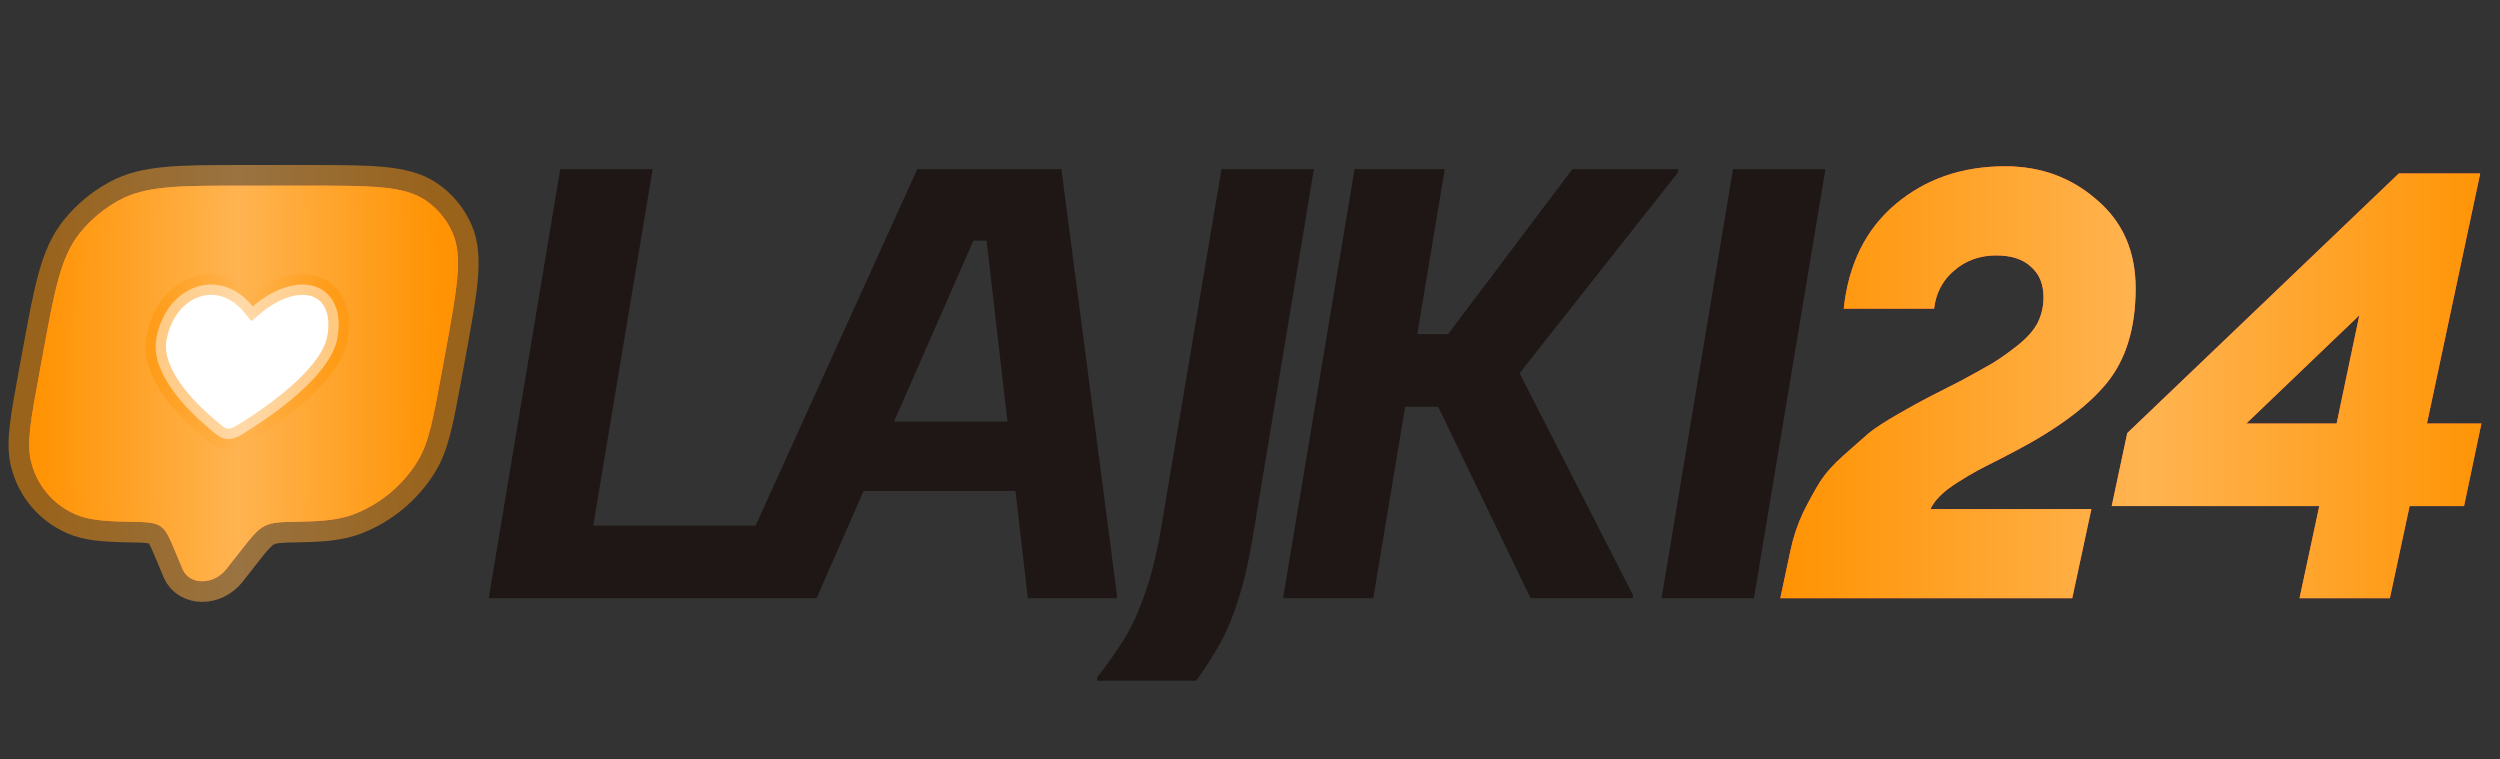 <svg width="606" height="184" viewBox="0 0 606 184" fill="none" xmlns="http://www.w3.org/2000/svg">
<rect x="0" y="0" width="606" height="184" fill="#333333" stroke="none"/>
<path d="M118.468 145L135.801 41H158.201L143.801 127.4H184.601L181.668 145H118.468ZM175.545 145V144.2L222.345 41H257.279L270.745 144.2V145H249.145L239.145 58.333H235.945L197.945 145H175.545ZM205.945 119L213.279 102.2H246.745L248.479 119H205.945ZM265.956 165V164.2C268.445 161 270.667 157.844 272.622 154.733C274.489 151.622 276.133 147.978 277.556 143.8C279.067 139.622 280.356 134.422 281.422 128.2L296.089 41H318.489L303.556 130.867C302.578 136.644 301.422 141.533 300.089 145.533C298.845 149.533 297.378 153.044 295.689 156.067C294 159.089 292.089 162.067 289.956 165H265.956ZM311.012 145L328.345 41H350.212L343.545 81H351.012L381.145 41H406.745V41.8L368.345 90.467L395.812 144.2V145H371.012L348.612 98.6H340.612L332.879 145H311.012ZM402.756 145L420.089 41H442.489L425.156 145H402.756Z" fill="#1E1715"/>
<path d="M431.55 145L434.015 133.4C434.692 130.21 435.707 127.165 437.06 124.265C438.51 121.365 439.863 118.9 441.12 116.87C442.473 114.743 444.407 112.568 446.92 110.345C449.53 108.025 451.56 106.237 453.01 104.98C454.557 103.723 457.022 102.128 460.405 100.195C463.788 98.262 466.157 96.957 467.51 96.28C468.863 95.603 471.425 94.298 475.195 92.365C478.772 90.432 481.382 88.982 483.025 88.015C484.765 86.952 486.747 85.55 488.97 83.81C491.29 81.973 492.933 80.137 493.9 78.3C494.867 76.367 495.35 74.288 495.35 72.065C495.35 68.875 494.335 66.41 492.305 64.67C490.372 62.833 487.568 61.915 483.895 61.915C479.932 61.915 476.548 63.123 473.745 65.54C470.942 67.86 469.298 70.953 468.815 74.82H446.92C448.08 63.993 452.285 55.535 459.535 49.445C466.785 43.355 475.63 40.31 486.07 40.31C494.673 40.31 502.068 43.017 508.255 48.43C514.538 53.747 517.68 60.9 517.68 69.89C517.68 79.46 515.36 87.097 510.72 92.8C506.08 98.503 498.588 104.062 488.245 109.475C487.858 109.668 486.553 110.345 484.33 111.505C482.203 112.568 480.512 113.438 479.255 114.115C477.998 114.792 476.452 115.71 474.615 116.87C472.778 118.03 471.328 119.142 470.265 120.205C469.202 121.268 468.428 122.332 467.945 123.395H506.95L502.31 145H431.55ZM557.408 145L562.193 122.67H511.878L515.648 104.98L581.478 42.05H601.198L588.293 102.66H601.488L597.283 122.67H584.088L579.303 145H557.408ZM544.503 102.66H566.398L571.908 76.415L544.503 102.66Z" fill="#FF624D"/>
<path d="M431.55 145L434.015 133.4C434.692 130.21 435.707 127.165 437.06 124.265C438.51 121.365 439.863 118.9 441.12 116.87C442.473 114.743 444.407 112.568 446.92 110.345C449.53 108.025 451.56 106.237 453.01 104.98C454.557 103.723 457.022 102.128 460.405 100.195C463.788 98.262 466.157 96.957 467.51 96.28C468.863 95.603 471.425 94.298 475.195 92.365C478.772 90.432 481.382 88.982 483.025 88.015C484.765 86.952 486.747 85.55 488.97 83.81C491.29 81.973 492.933 80.137 493.9 78.3C494.867 76.367 495.35 74.288 495.35 72.065C495.35 68.875 494.335 66.41 492.305 64.67C490.372 62.833 487.568 61.915 483.895 61.915C479.932 61.915 476.548 63.123 473.745 65.54C470.942 67.86 469.298 70.953 468.815 74.82H446.92C448.08 63.993 452.285 55.535 459.535 49.445C466.785 43.355 475.63 40.31 486.07 40.31C494.673 40.31 502.068 43.017 508.255 48.43C514.538 53.747 517.68 60.9 517.68 69.89C517.68 79.46 515.36 87.097 510.72 92.8C506.08 98.503 498.588 104.062 488.245 109.475C487.858 109.668 486.553 110.345 484.33 111.505C482.203 112.568 480.512 113.438 479.255 114.115C477.998 114.792 476.452 115.71 474.615 116.87C472.778 118.03 471.328 119.142 470.265 120.205C469.202 121.268 468.428 122.332 467.945 123.395H506.95L502.31 145H431.55ZM557.408 145L562.193 122.67H511.878L515.648 104.98L581.478 42.05H601.198L588.293 102.66H601.488L597.283 122.67H584.088L579.303 145H557.408ZM544.503 102.66H566.398L571.908 76.415L544.503 102.66Z" fill="url(#paint0_radial_9_287)"/>
<path d="M58.303 133.566L54.853 137.958C51.779 141.87 45.895 141.87 44.255 137.958L42.42 133.566C40.998 130.162 40.289 128.455 38.814 127.515C37.34 126.571 35.274 126.537 31.143 126.465C25.039 126.364 21.27 125.995 18.294 124.682C15.559 123.477 13.196 121.711 11.342 119.485C9.488 117.259 8.178 114.616 7.488 111.707C6.44 107.306 7.468 101.72 9.522 90.549L10.404 85.754C13.29 70.061 14.733 62.213 19.386 56.45C21.988 53.224 25.243 50.511 28.885 48.534C35.399 45 43.385 45 59.336 45H73.961C89.917 45 97.897 45 103.112 48.534C106.026 50.51 108.284 53.221 109.701 56.445C112.233 62.213 110.789 70.066 107.904 85.754L107.022 90.549C104.968 101.72 103.94 107.306 101.279 111.707C99.518 114.616 97.236 117.259 94.562 119.486C91.888 121.712 88.876 123.477 85.696 124.682C82.237 125.995 78.333 126.36 72.191 126.465C68.034 126.537 65.956 126.571 64.134 127.515C62.314 128.455 60.977 130.157 58.303 133.566Z" fill="#FF624D"/>
<path d="M58.303 133.566L54.853 137.958C51.779 141.87 45.895 141.87 44.255 137.958L42.42 133.566C40.998 130.162 40.289 128.455 38.814 127.515C37.34 126.571 35.274 126.537 31.143 126.465C25.039 126.364 21.27 125.995 18.294 124.682C15.559 123.477 13.196 121.711 11.342 119.485C9.488 117.259 8.178 114.616 7.488 111.707C6.44 107.306 7.468 101.72 9.522 90.549L10.404 85.754C13.29 70.061 14.733 62.213 19.386 56.45C21.988 53.224 25.243 50.511 28.885 48.534C35.399 45 43.385 45 59.336 45H73.961C89.917 45 97.897 45 103.112 48.534C106.026 50.51 108.284 53.221 109.701 56.445C112.233 62.213 110.789 70.066 107.904 85.754L107.022 90.549C104.968 101.72 103.94 107.306 101.279 111.707C99.518 114.616 97.236 117.259 94.562 119.486C91.888 121.712 88.876 123.477 85.696 124.682C82.237 125.995 78.333 126.36 72.191 126.465C68.034 126.537 65.956 126.571 64.134 127.515C62.314 128.455 60.977 130.157 58.303 133.566Z" fill="url(#paint1_radial_9_287)"/>
<path d="M58.303 133.566L54.853 137.958C51.779 141.87 45.895 141.87 44.255 137.958L42.42 133.566C40.998 130.162 40.289 128.455 38.814 127.515C37.34 126.571 35.274 126.537 31.143 126.465C25.039 126.364 21.27 125.995 18.294 124.682C15.559 123.477 13.196 121.711 11.342 119.485C9.488 117.259 8.178 114.616 7.488 111.707C6.44 107.306 7.468 101.72 9.522 90.549L10.404 85.754C13.29 70.061 14.733 62.213 19.386 56.45C21.988 53.224 25.243 50.511 28.885 48.534C35.399 45 43.385 45 59.336 45H73.961C89.917 45 97.897 45 103.112 48.534C106.026 50.51 108.284 53.221 109.701 56.445C112.233 62.213 110.789 70.066 107.904 85.754L107.022 90.549C104.968 101.72 103.94 107.306 101.279 111.707C99.518 114.616 97.236 117.259 94.562 119.486C91.888 121.712 88.876 123.477 85.696 124.682C82.237 125.995 78.333 126.36 72.191 126.465C68.034 126.537 65.956 126.571 64.134 127.515C62.314 128.455 60.977 130.157 58.303 133.566Z" stroke="url(#paint2_radial_9_287)" stroke-opacity="0.5" stroke-width="10"/>
<path d="M50.872 104.012C45.266 99.323 36.363 90.395 37.908 81.99C40.269 69.155 53.216 64.361 61.264 74.276C72.96 64.361 84.144 69.155 81.783 81.99C80.239 90.391 68.051 99.323 60.72 104.012C58.211 105.618 56.957 106.419 55.353 106.419C53.75 106.419 52.79 105.618 50.872 104.012Z" fill="white" stroke="url(#paint3_radial_9_287)" stroke-opacity="0.5" stroke-width="5"/>
<defs>
<radialGradient id="paint0_radial_9_287" cx="0" cy="0" r="1" gradientUnits="userSpaceOnUse" gradientTransform="translate(519.5 94.044) scale(86.5 10467.6)">
<stop stop-color="#FFB451"/>
<stop offset="1" stop-color="#FF9303"/>
</radialGradient>
<radialGradient id="paint1_radial_9_287" cx="0" cy="0" r="1" gradientUnits="userSpaceOnUse" gradientTransform="translate(57.635 94.011) scale(48.75 5455.19)">
<stop stop-color="#FFB451"/>
<stop offset="1" stop-color="#FF9303"/>
</radialGradient>
<radialGradient id="paint2_radial_9_287" cx="0" cy="0" r="1" gradientUnits="userSpaceOnUse" gradientTransform="translate(57.635 94.011) scale(48.75 5455.19)">
<stop stop-color="#FFB451"/>
<stop offset="1" stop-color="#FF9303"/>
</radialGradient>
<radialGradient id="paint3_radial_9_287" cx="0" cy="0" r="1" gradientUnits="userSpaceOnUse" gradientTransform="translate(58.72 88.112) scale(21.938 2130.24)">
<stop stop-color="#FFB451"/>
<stop offset="1" stop-color="#FF9303"/>
</radialGradient>
</defs>
</svg>
